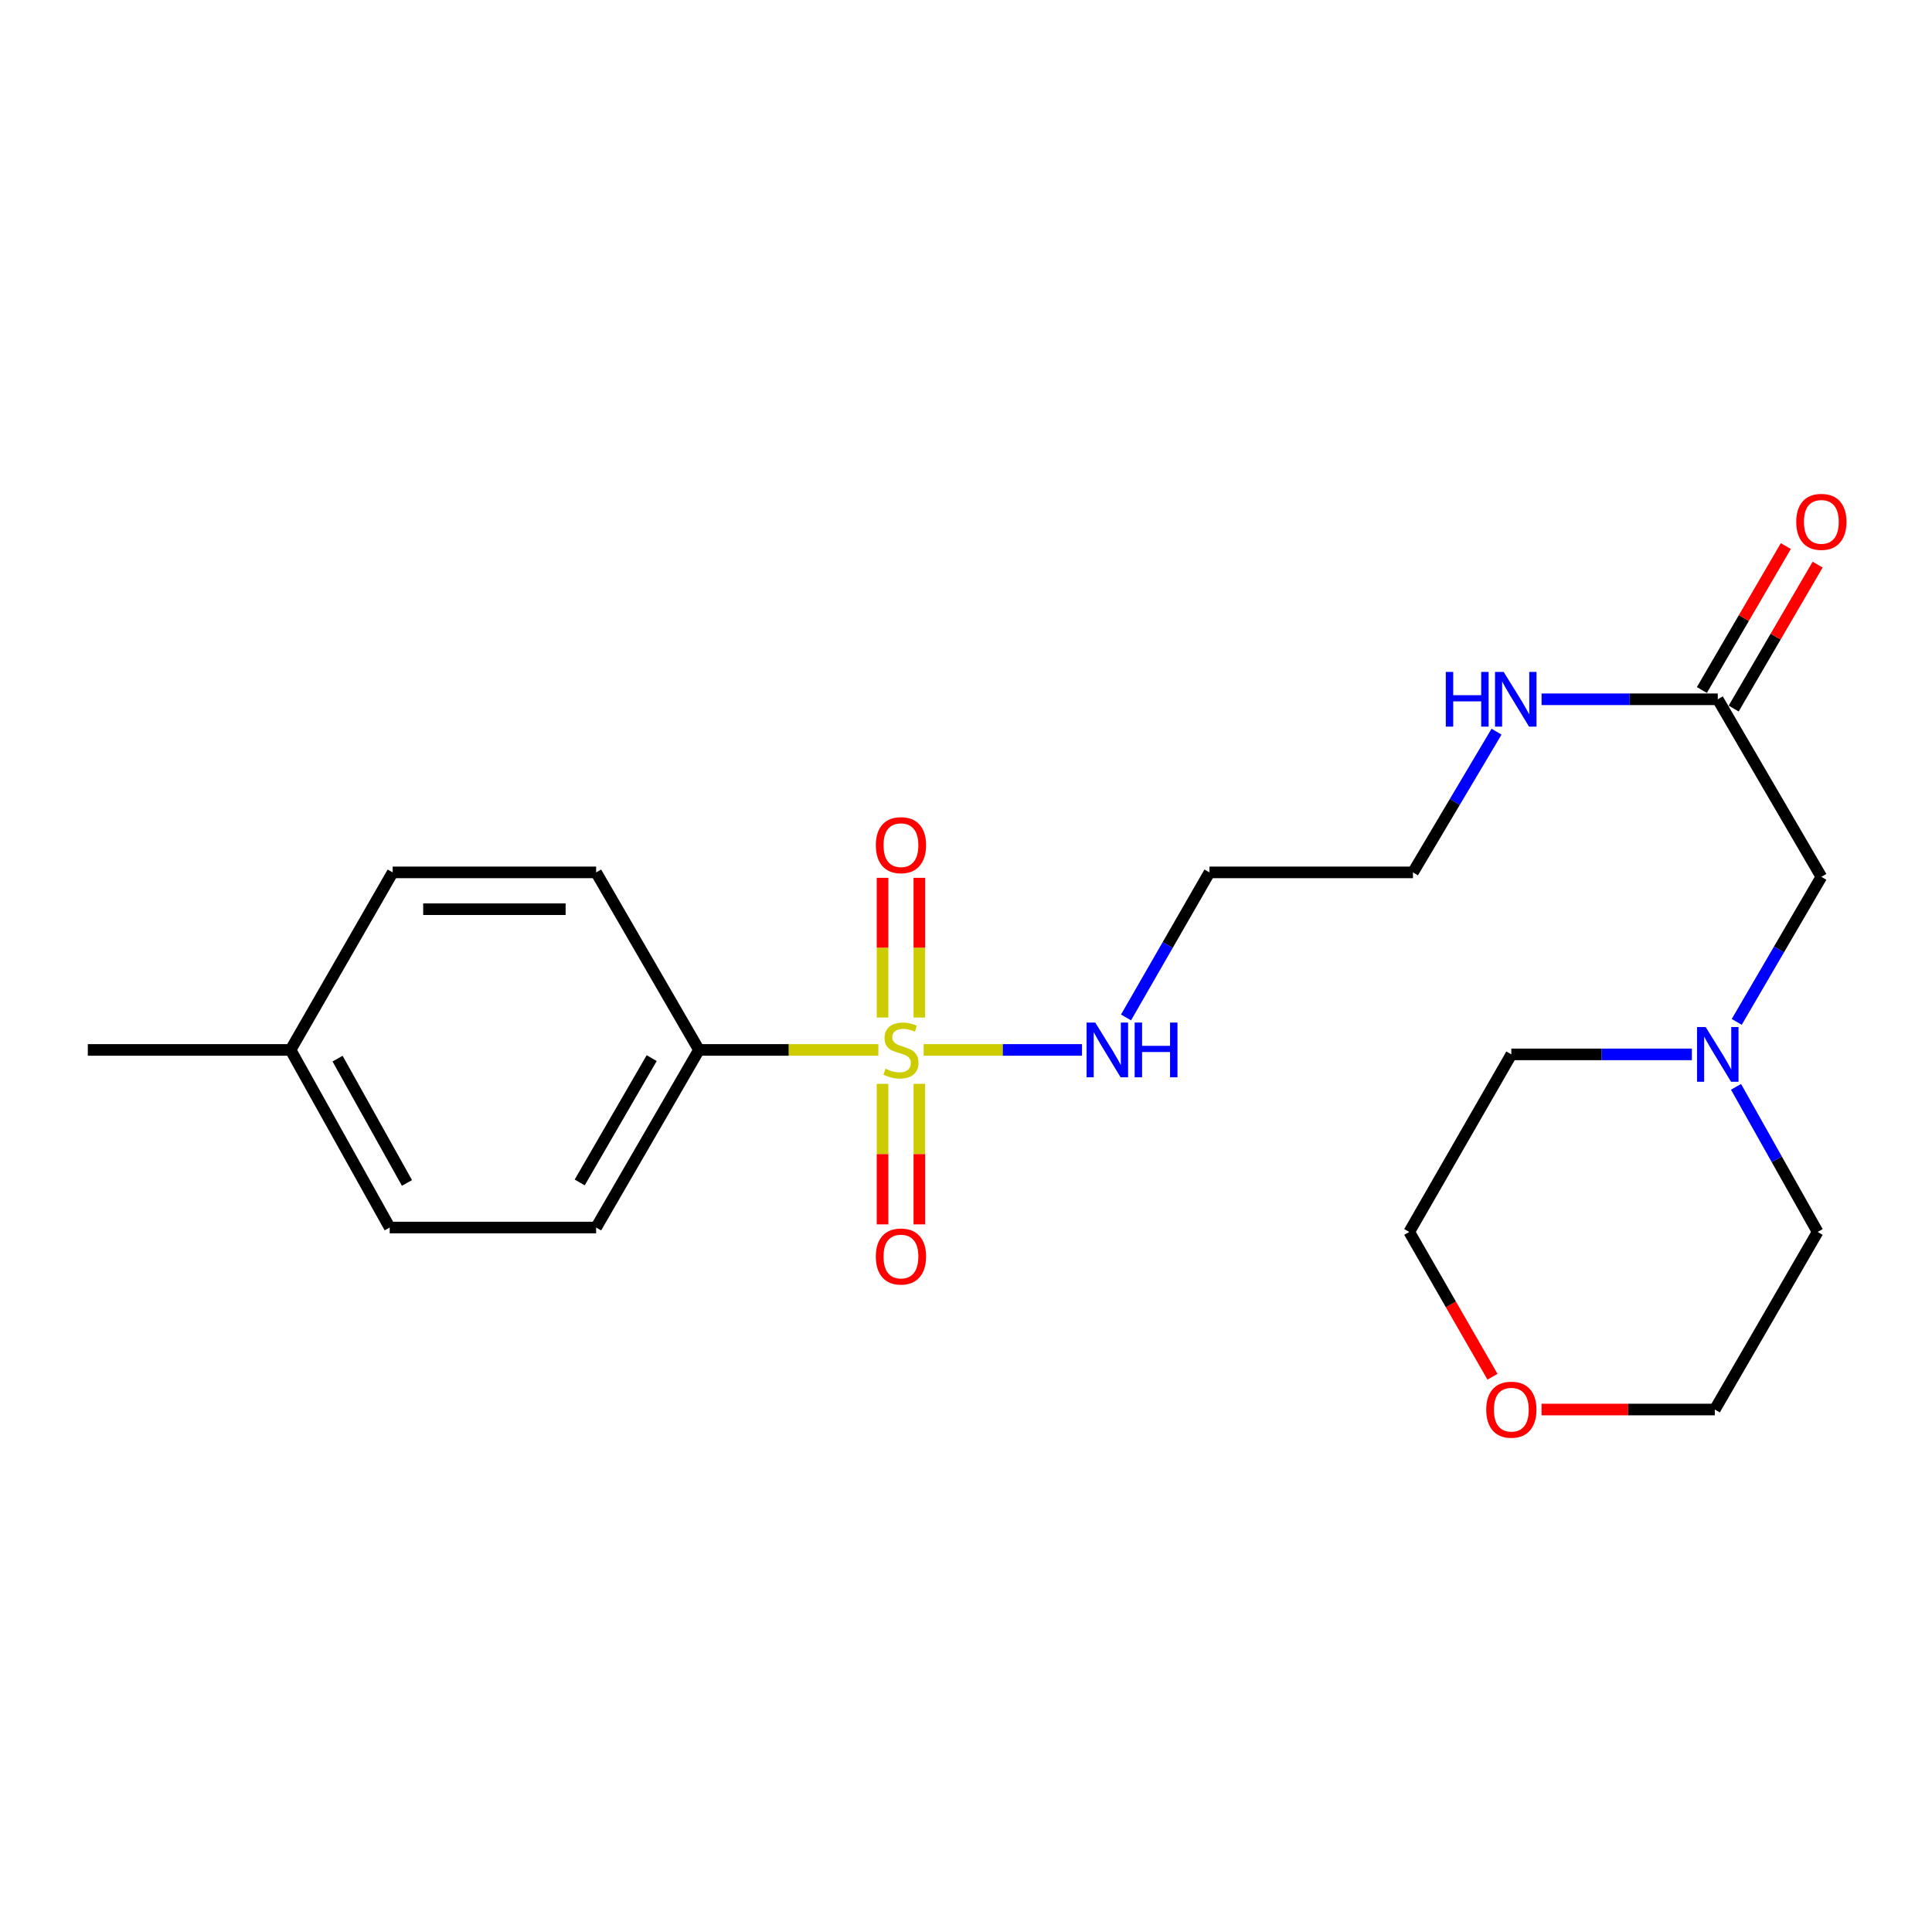 <?xml version='1.0' encoding='iso-8859-1'?>
<svg version='1.1' baseProfile='full'
              xmlns='http://www.w3.org/2000/svg'
                      xmlns:rdkit='http://www.rdkit.org/xml'
                      xmlns:xlink='http://www.w3.org/1999/xlink'
                  xml:space='preserve'
width='1000px' height='1000px' viewBox='0 0 1000 1000'>
<!-- END OF HEADER -->
<rect style='opacity:1.0;fill:#FFFFFF;stroke:none' width='1000' height='1000' x='0' y='0'> </rect>
<path class='bond-0' d='M 454.635,543.44 L 408.21,543.44' style='fill:none;fill-rule:evenodd;stroke:#CCCC00;stroke-width:6px;stroke-linecap:butt;stroke-linejoin:miter;stroke-opacity:1' />
<path class='bond-0' d='M 408.21,543.44 L 361.785,543.44' style='fill:none;fill-rule:evenodd;stroke:#000000;stroke-width:6px;stroke-linecap:butt;stroke-linejoin:miter;stroke-opacity:1' />
<path class='bond-2' d='M 475.855,526.668 L 475.855,490.517' style='fill:none;fill-rule:evenodd;stroke:#CCCC00;stroke-width:6px;stroke-linecap:butt;stroke-linejoin:miter;stroke-opacity:1' />
<path class='bond-2' d='M 475.855,490.517 L 475.855,454.365' style='fill:none;fill-rule:evenodd;stroke:#FF0000;stroke-width:6px;stroke-linecap:butt;stroke-linejoin:miter;stroke-opacity:1' />
<path class='bond-2' d='M 456.802,526.668 L 456.802,490.517' style='fill:none;fill-rule:evenodd;stroke:#CCCC00;stroke-width:6px;stroke-linecap:butt;stroke-linejoin:miter;stroke-opacity:1' />
<path class='bond-2' d='M 456.802,490.517 L 456.802,454.365' style='fill:none;fill-rule:evenodd;stroke:#FF0000;stroke-width:6px;stroke-linecap:butt;stroke-linejoin:miter;stroke-opacity:1' />
<path class='bond-3' d='M 456.802,560.991 L 456.802,597.365' style='fill:none;fill-rule:evenodd;stroke:#CCCC00;stroke-width:6px;stroke-linecap:butt;stroke-linejoin:miter;stroke-opacity:1' />
<path class='bond-3' d='M 456.802,597.365 L 456.802,633.739' style='fill:none;fill-rule:evenodd;stroke:#FF0000;stroke-width:6px;stroke-linecap:butt;stroke-linejoin:miter;stroke-opacity:1' />
<path class='bond-3' d='M 475.855,560.991 L 475.855,597.365' style='fill:none;fill-rule:evenodd;stroke:#CCCC00;stroke-width:6px;stroke-linecap:butt;stroke-linejoin:miter;stroke-opacity:1' />
<path class='bond-3' d='M 475.855,597.365 L 475.855,633.739' style='fill:none;fill-rule:evenodd;stroke:#FF0000;stroke-width:6px;stroke-linecap:butt;stroke-linejoin:miter;stroke-opacity:1' />
<path class='bond-5' d='M 478.079,543.44 L 519.06,543.44' style='fill:none;fill-rule:evenodd;stroke:#CCCC00;stroke-width:6px;stroke-linecap:butt;stroke-linejoin:miter;stroke-opacity:1' />
<path class='bond-5' d='M 519.06,543.44 L 560.042,543.44' style='fill:none;fill-rule:evenodd;stroke:#0000FF;stroke-width:6px;stroke-linecap:butt;stroke-linejoin:miter;stroke-opacity:1' />
<path class='bond-9' d='M 361.785,543.44 L 308.555,635.367' style='fill:none;fill-rule:evenodd;stroke:#000000;stroke-width:6px;stroke-linecap:butt;stroke-linejoin:miter;stroke-opacity:1' />
<path class='bond-9' d='M 337.313,547.682 L 300.052,612.031' style='fill:none;fill-rule:evenodd;stroke:#000000;stroke-width:6px;stroke-linecap:butt;stroke-linejoin:miter;stroke-opacity:1' />
<path class='bond-10' d='M 361.785,543.44 L 308.555,451.545' style='fill:none;fill-rule:evenodd;stroke:#000000;stroke-width:6px;stroke-linecap:butt;stroke-linejoin:miter;stroke-opacity:1' />
<path class='bond-1' d='M 898.931,528.928 L 920.83,491.39' style='fill:none;fill-rule:evenodd;stroke:#0000FF;stroke-width:6px;stroke-linecap:butt;stroke-linejoin:miter;stroke-opacity:1' />
<path class='bond-1' d='M 920.83,491.39 L 942.729,453.852' style='fill:none;fill-rule:evenodd;stroke:#000000;stroke-width:6px;stroke-linecap:butt;stroke-linejoin:miter;stroke-opacity:1' />
<path class='bond-16' d='M 875.707,545.748 L 828.987,545.748' style='fill:none;fill-rule:evenodd;stroke:#0000FF;stroke-width:6px;stroke-linecap:butt;stroke-linejoin:miter;stroke-opacity:1' />
<path class='bond-16' d='M 828.987,545.748 L 782.267,545.748' style='fill:none;fill-rule:evenodd;stroke:#000000;stroke-width:6px;stroke-linecap:butt;stroke-linejoin:miter;stroke-opacity:1' />
<path class='bond-17' d='M 898.564,562.544 L 919.683,600.099' style='fill:none;fill-rule:evenodd;stroke:#0000FF;stroke-width:6px;stroke-linecap:butt;stroke-linejoin:miter;stroke-opacity:1' />
<path class='bond-17' d='M 919.683,600.099 L 940.803,637.653' style='fill:none;fill-rule:evenodd;stroke:#000000;stroke-width:6px;stroke-linecap:butt;stroke-linejoin:miter;stroke-opacity:1' />
<path class='bond-4' d='M 889.118,361.947 L 843.518,361.947' style='fill:none;fill-rule:evenodd;stroke:#000000;stroke-width:6px;stroke-linecap:butt;stroke-linejoin:miter;stroke-opacity:1' />
<path class='bond-4' d='M 843.518,361.947 L 797.918,361.947' style='fill:none;fill-rule:evenodd;stroke:#0000FF;stroke-width:6px;stroke-linecap:butt;stroke-linejoin:miter;stroke-opacity:1' />
<path class='bond-6' d='M 889.118,361.947 L 942.729,453.852' style='fill:none;fill-rule:evenodd;stroke:#000000;stroke-width:6px;stroke-linecap:butt;stroke-linejoin:miter;stroke-opacity:1' />
<path class='bond-7' d='M 897.347,366.746 L 919.072,329.498' style='fill:none;fill-rule:evenodd;stroke:#000000;stroke-width:6px;stroke-linecap:butt;stroke-linejoin:miter;stroke-opacity:1' />
<path class='bond-7' d='M 919.072,329.498 L 940.798,292.25' style='fill:none;fill-rule:evenodd;stroke:#FF0000;stroke-width:6px;stroke-linecap:butt;stroke-linejoin:miter;stroke-opacity:1' />
<path class='bond-7' d='M 880.89,357.147 L 902.615,319.899' style='fill:none;fill-rule:evenodd;stroke:#000000;stroke-width:6px;stroke-linecap:butt;stroke-linejoin:miter;stroke-opacity:1' />
<path class='bond-7' d='M 902.615,319.899 L 924.34,282.651' style='fill:none;fill-rule:evenodd;stroke:#FF0000;stroke-width:6px;stroke-linecap:butt;stroke-linejoin:miter;stroke-opacity:1' />
<path class='bond-12' d='M 582.828,526.63 L 604.423,489.087' style='fill:none;fill-rule:evenodd;stroke:#0000FF;stroke-width:6px;stroke-linecap:butt;stroke-linejoin:miter;stroke-opacity:1' />
<path class='bond-12' d='M 604.423,489.087 L 626.018,451.545' style='fill:none;fill-rule:evenodd;stroke:#000000;stroke-width:6px;stroke-linecap:butt;stroke-linejoin:miter;stroke-opacity:1' />
<path class='bond-8' d='M 797.9,729.57 L 842.742,729.57' style='fill:none;fill-rule:evenodd;stroke:#FF0000;stroke-width:6px;stroke-linecap:butt;stroke-linejoin:miter;stroke-opacity:1' />
<path class='bond-8' d='M 842.742,729.57 L 887.584,729.57' style='fill:none;fill-rule:evenodd;stroke:#000000;stroke-width:6px;stroke-linecap:butt;stroke-linejoin:miter;stroke-opacity:1' />
<path class='bond-23' d='M 772.51,712.599 L 750.964,675.126' style='fill:none;fill-rule:evenodd;stroke:#FF0000;stroke-width:6px;stroke-linecap:butt;stroke-linejoin:miter;stroke-opacity:1' />
<path class='bond-23' d='M 750.964,675.126 L 729.419,637.653' style='fill:none;fill-rule:evenodd;stroke:#000000;stroke-width:6px;stroke-linecap:butt;stroke-linejoin:miter;stroke-opacity:1' />
<path class='bond-14' d='M 308.555,635.367 L 201.704,635.367' style='fill:none;fill-rule:evenodd;stroke:#000000;stroke-width:6px;stroke-linecap:butt;stroke-linejoin:miter;stroke-opacity:1' />
<path class='bond-13' d='M 308.555,451.545 L 203.249,451.545' style='fill:none;fill-rule:evenodd;stroke:#000000;stroke-width:6px;stroke-linecap:butt;stroke-linejoin:miter;stroke-opacity:1' />
<path class='bond-13' d='M 292.759,470.597 L 219.045,470.597' style='fill:none;fill-rule:evenodd;stroke:#000000;stroke-width:6px;stroke-linecap:butt;stroke-linejoin:miter;stroke-opacity:1' />
<path class='bond-11' d='M 774.606,378.712 L 752.975,415.128' style='fill:none;fill-rule:evenodd;stroke:#0000FF;stroke-width:6px;stroke-linecap:butt;stroke-linejoin:miter;stroke-opacity:1' />
<path class='bond-11' d='M 752.975,415.128 L 731.345,451.545' style='fill:none;fill-rule:evenodd;stroke:#000000;stroke-width:6px;stroke-linecap:butt;stroke-linejoin:miter;stroke-opacity:1' />
<path class='bond-18' d='M 626.018,451.545 L 731.345,451.545' style='fill:none;fill-rule:evenodd;stroke:#000000;stroke-width:6px;stroke-linecap:butt;stroke-linejoin:miter;stroke-opacity:1' />
<path class='bond-15' d='M 203.249,451.545 L 150.39,543.44' style='fill:none;fill-rule:evenodd;stroke:#000000;stroke-width:6px;stroke-linecap:butt;stroke-linejoin:miter;stroke-opacity:1' />
<path class='bond-22' d='M 201.704,635.367 L 150.39,543.44' style='fill:none;fill-rule:evenodd;stroke:#000000;stroke-width:6px;stroke-linecap:butt;stroke-linejoin:miter;stroke-opacity:1' />
<path class='bond-22' d='M 210.643,612.292 L 174.723,547.943' style='fill:none;fill-rule:evenodd;stroke:#000000;stroke-width:6px;stroke-linecap:butt;stroke-linejoin:miter;stroke-opacity:1' />
<path class='bond-21' d='M 150.39,543.44 L 45.455,543.44' style='fill:none;fill-rule:evenodd;stroke:#000000;stroke-width:6px;stroke-linecap:butt;stroke-linejoin:miter;stroke-opacity:1' />
<path class='bond-19' d='M 782.267,545.748 L 729.419,637.653' style='fill:none;fill-rule:evenodd;stroke:#000000;stroke-width:6px;stroke-linecap:butt;stroke-linejoin:miter;stroke-opacity:1' />
<path class='bond-20' d='M 940.803,637.653 L 887.584,729.57' style='fill:none;fill-rule:evenodd;stroke:#000000;stroke-width:6px;stroke-linecap:butt;stroke-linejoin:miter;stroke-opacity:1' />
<path  class='atom-0' d='M 458.329 553.16
Q 458.649 553.28, 459.969 553.84
Q 461.289 554.4, 462.729 554.76
Q 464.209 555.08, 465.649 555.08
Q 468.329 555.08, 469.889 553.8
Q 471.449 552.48, 471.449 550.2
Q 471.449 548.64, 470.649 547.68
Q 469.889 546.72, 468.689 546.2
Q 467.489 545.68, 465.489 545.08
Q 462.969 544.32, 461.449 543.6
Q 459.969 542.88, 458.889 541.36
Q 457.849 539.84, 457.849 537.28
Q 457.849 533.72, 460.249 531.52
Q 462.689 529.32, 467.489 529.32
Q 470.769 529.32, 474.489 530.88
L 473.569 533.96
Q 470.169 532.56, 467.609 532.56
Q 464.849 532.56, 463.329 533.72
Q 461.809 534.84, 461.849 536.8
Q 461.849 538.32, 462.609 539.24
Q 463.409 540.16, 464.529 540.68
Q 465.689 541.2, 467.609 541.8
Q 470.169 542.6, 471.689 543.4
Q 473.209 544.2, 474.289 545.84
Q 475.409 547.44, 475.409 550.2
Q 475.409 554.12, 472.769 556.24
Q 470.169 558.32, 465.809 558.32
Q 463.289 558.32, 461.369 557.76
Q 459.489 557.24, 457.249 556.32
L 458.329 553.16
' fill='#CCCC00'/>
<path  class='atom-2' d='M 882.858 531.588
L 892.138 546.588
Q 893.058 548.068, 894.538 550.748
Q 896.018 553.428, 896.098 553.588
L 896.098 531.588
L 899.858 531.588
L 899.858 559.908
L 895.978 559.908
L 886.018 543.508
Q 884.858 541.588, 883.618 539.388
Q 882.418 537.188, 882.058 536.508
L 882.058 559.908
L 878.378 559.908
L 878.378 531.588
L 882.858 531.588
' fill='#0000FF'/>
<path  class='atom-3' d='M 453.329 437.452
Q 453.329 430.652, 456.689 426.852
Q 460.049 423.052, 466.329 423.052
Q 472.609 423.052, 475.969 426.852
Q 479.329 430.652, 479.329 437.452
Q 479.329 444.332, 475.929 448.252
Q 472.529 452.132, 466.329 452.132
Q 460.089 452.132, 456.689 448.252
Q 453.329 444.372, 453.329 437.452
M 466.329 448.932
Q 470.649 448.932, 472.969 446.052
Q 475.329 443.132, 475.329 437.452
Q 475.329 431.892, 472.969 429.092
Q 470.649 426.252, 466.329 426.252
Q 462.009 426.252, 459.649 429.052
Q 457.329 431.852, 457.329 437.452
Q 457.329 443.172, 459.649 446.052
Q 462.009 448.932, 466.329 448.932
' fill='#FF0000'/>
<path  class='atom-4' d='M 453.329 650.371
Q 453.329 643.571, 456.689 639.771
Q 460.049 635.971, 466.329 635.971
Q 472.609 635.971, 475.969 639.771
Q 479.329 643.571, 479.329 650.371
Q 479.329 657.251, 475.929 661.171
Q 472.529 665.051, 466.329 665.051
Q 460.089 665.051, 456.689 661.171
Q 453.329 657.291, 453.329 650.371
M 466.329 661.851
Q 470.649 661.851, 472.969 658.971
Q 475.329 656.051, 475.329 650.371
Q 475.329 644.811, 472.969 642.011
Q 470.649 639.171, 466.329 639.171
Q 462.009 639.171, 459.649 641.971
Q 457.329 644.771, 457.329 650.371
Q 457.329 656.091, 459.649 658.971
Q 462.009 661.851, 466.329 661.851
' fill='#FF0000'/>
<path  class='atom-6' d='M 566.899 529.28
L 576.179 544.28
Q 577.099 545.76, 578.579 548.44
Q 580.059 551.12, 580.139 551.28
L 580.139 529.28
L 583.899 529.28
L 583.899 557.6
L 580.019 557.6
L 570.059 541.2
Q 568.899 539.28, 567.659 537.08
Q 566.459 534.88, 566.099 534.2
L 566.099 557.6
L 562.419 557.6
L 562.419 529.28
L 566.899 529.28
' fill='#0000FF'/>
<path  class='atom-6' d='M 587.299 529.28
L 591.139 529.28
L 591.139 541.32
L 605.619 541.32
L 605.619 529.28
L 609.459 529.28
L 609.459 557.6
L 605.619 557.6
L 605.619 544.52
L 591.139 544.52
L 591.139 557.6
L 587.299 557.6
L 587.299 529.28
' fill='#0000FF'/>
<path  class='atom-8' d='M 929.729 270.11
Q 929.729 263.31, 933.089 259.51
Q 936.449 255.71, 942.729 255.71
Q 949.009 255.71, 952.369 259.51
Q 955.729 263.31, 955.729 270.11
Q 955.729 276.99, 952.329 280.91
Q 948.929 284.79, 942.729 284.79
Q 936.489 284.79, 933.089 280.91
Q 929.729 277.03, 929.729 270.11
M 942.729 281.59
Q 947.049 281.59, 949.369 278.71
Q 951.729 275.79, 951.729 270.11
Q 951.729 264.55, 949.369 261.75
Q 947.049 258.91, 942.729 258.91
Q 938.409 258.91, 936.049 261.71
Q 933.729 264.51, 933.729 270.11
Q 933.729 275.83, 936.049 278.71
Q 938.409 281.59, 942.729 281.59
' fill='#FF0000'/>
<path  class='atom-9' d='M 769.267 729.65
Q 769.267 722.85, 772.627 719.05
Q 775.987 715.25, 782.267 715.25
Q 788.547 715.25, 791.907 719.05
Q 795.267 722.85, 795.267 729.65
Q 795.267 736.53, 791.867 740.45
Q 788.467 744.33, 782.267 744.33
Q 776.027 744.33, 772.627 740.45
Q 769.267 736.57, 769.267 729.65
M 782.267 741.13
Q 786.587 741.13, 788.907 738.25
Q 791.267 735.33, 791.267 729.65
Q 791.267 724.09, 788.907 721.29
Q 786.587 718.45, 782.267 718.45
Q 777.947 718.45, 775.587 721.25
Q 773.267 724.05, 773.267 729.65
Q 773.267 735.37, 775.587 738.25
Q 777.947 741.13, 782.267 741.13
' fill='#FF0000'/>
<path  class='atom-12' d='M 748.344 347.787
L 752.184 347.787
L 752.184 359.827
L 766.664 359.827
L 766.664 347.787
L 770.504 347.787
L 770.504 376.107
L 766.664 376.107
L 766.664 363.027
L 752.184 363.027
L 752.184 376.107
L 748.344 376.107
L 748.344 347.787
' fill='#0000FF'/>
<path  class='atom-12' d='M 778.304 347.787
L 787.584 362.787
Q 788.504 364.267, 789.984 366.947
Q 791.464 369.627, 791.544 369.787
L 791.544 347.787
L 795.304 347.787
L 795.304 376.107
L 791.424 376.107
L 781.464 359.707
Q 780.304 357.787, 779.064 355.587
Q 777.864 353.387, 777.504 352.707
L 777.504 376.107
L 773.824 376.107
L 773.824 347.787
L 778.304 347.787
' fill='#0000FF'/>
</svg>
